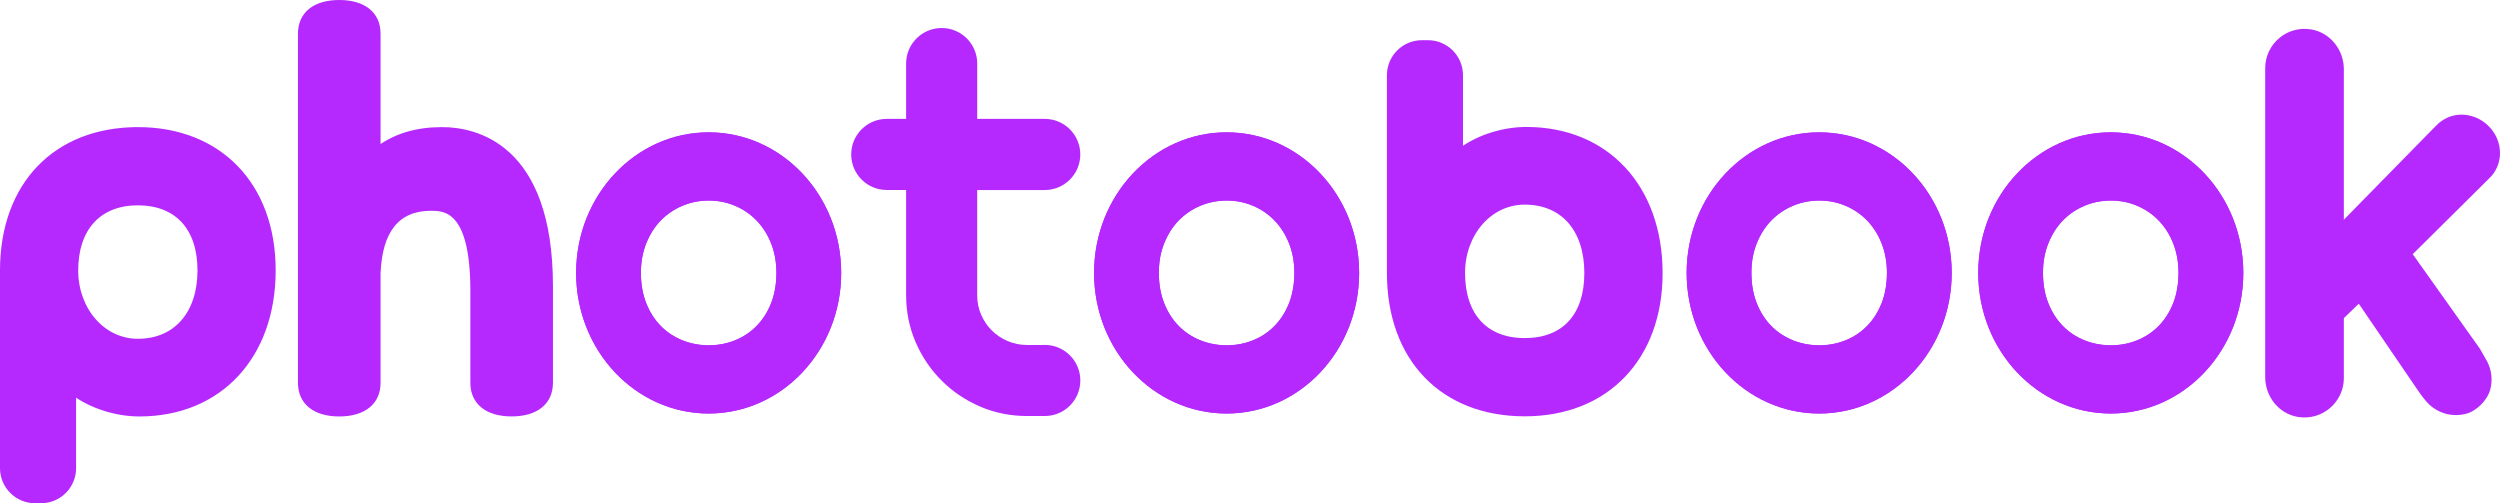 <?xml version="1.0" encoding="UTF-8"?><svg id="_레이어_2" xmlns="http://www.w3.org/2000/svg" viewBox="0 0 739.03 148.77"><defs><style>.cls-1{stroke:#b529ff;stroke-miterlimit:10;}.cls-1,.cls-2{fill:#b529ff;}</style></defs><g id="_레이어_4"><path class="cls-1" d="M130.61,38.08c-7.33,0-13.48,1.79-18.61,5.44V9.95c0-5.92-4.38-9.45-11.71-9.45s-11.71,3.53-11.71,9.45v103.21c0,5.92,4.38,9.45,11.71,9.45s11.71-3.53,11.71-9.45v-32.36c.49-12.6,5.66-18.99,15.38-18.99,3.95,0,12.16,0,12.16,24.09v27.25c0,5.92,4.38,9.45,11.71,9.45s11.71-3.53,11.71-9.45v-28.54c0-42.01-22.62-46.54-32.35-46.54Z"/><path class="cls-1" d="M40.75,38.08C16.3,38.08.5,54.51.5,79.94v58.46c0,5.45,4.42,9.86,9.86,9.86h1.77c5.45,0,9.86-4.42,9.86-9.86v-21.79c5.16,3.68,12.3,6,19.23,6,23.79,0,39.77-17.15,39.77-42.67s-16.18-41.87-40.25-41.87ZM40.75,100.65c-10.16,0-18.13-9.1-18.13-20.71,0-12.36,6.78-19.74,18.13-19.74s18.13,7.19,18.13,19.74-6.95,20.71-18.13,20.71Z"/><path class="cls-2" d="M209.49,39.12c-21.64,0-39.18,18.61-39.18,41.56s17.54,41.56,39.18,41.56,39.18-18.61,39.18-41.56-17.54-41.56-39.18-41.56ZM227.94,89.65c-1.05,2.65-2.49,4.89-4.3,6.73-1.81,1.84-3.93,3.25-6.36,4.23-2.43.98-5.01,1.47-7.75,1.47s-5.34-.49-7.79-1.47c-2.45-.98-4.58-2.39-6.4-4.23-1.81-1.84-3.25-4.08-4.3-6.73-1.05-2.65-1.58-5.64-1.58-8.97s.53-6.1,1.58-8.75c1.06-2.65,2.49-4.9,4.3-6.76,1.81-1.86,3.95-3.31,6.4-4.34,2.45-1.03,5.05-1.54,7.79-1.54s5.33.51,7.75,1.54c2.43,1.03,4.55,2.47,6.36,4.34,1.81,1.86,3.25,4.12,4.3,6.76,1.05,2.65,1.58,5.56,1.58,8.75s-.53,6.32-1.58,8.97Z"/><path class="cls-2" d="M209.49,39.12c-21.64,0-39.18,18.61-39.18,41.56s17.54,41.56,39.18,41.56,39.18-18.61,39.18-41.56-17.54-41.56-39.18-41.56h0ZM209.53,102.07c-2.74,0-5.34-.49-7.79-1.47-2.45-.98-4.58-2.39-6.4-4.23-1.81-1.84-3.25-4.08-4.3-6.73-1.05-2.65-1.58-5.64-1.58-8.97s.53-6.1,1.58-8.75c1.06-2.65,2.49-4.9,4.3-6.76,1.81-1.86,3.95-3.31,6.4-4.34,2.45-1.03,5.05-1.54,7.79-1.54s5.33.51,7.75,1.54c2.43,1.03,4.55,2.47,6.36,4.34,1.81,1.86,3.25,4.12,4.3,6.76,1.05,2.65,1.58,5.56,1.58,8.75s-.53,6.32-1.58,8.97c-1.05,2.65-2.49,4.89-4.3,6.73-1.81,1.84-3.93,3.25-6.36,4.23-2.43.98-5.01,1.47-7.75,1.47h0Z"/><path class="cls-2" d="M362.6,39.12c-21.64,0-39.18,18.61-39.18,41.56s17.54,41.56,39.18,41.56,39.18-18.61,39.18-41.56-17.54-41.56-39.18-41.56ZM381.05,89.65c-1.05,2.65-2.49,4.89-4.3,6.73-1.81,1.84-3.93,3.25-6.36,4.23-2.43.98-5.01,1.47-7.75,1.47s-5.34-.49-7.79-1.47c-2.45-.98-4.58-2.39-6.4-4.23-1.81-1.84-3.25-4.08-4.3-6.73-1.05-2.65-1.58-5.64-1.58-8.97s.53-6.1,1.58-8.75c1.06-2.65,2.49-4.9,4.3-6.76,1.81-1.86,3.95-3.31,6.4-4.34,2.45-1.03,5.05-1.54,7.79-1.54s5.33.51,7.75,1.54c2.43,1.03,4.55,2.47,6.36,4.34,1.81,1.86,3.25,4.12,4.3,6.76,1.05,2.65,1.58,5.56,1.58,8.75s-.53,6.32-1.58,8.97Z"/><path class="cls-2" d="M362.6,39.12c-21.64,0-39.18,18.61-39.18,41.56s17.54,41.56,39.18,41.56,39.18-18.61,39.18-41.56-17.54-41.56-39.18-41.56h0ZM362.64,102.07c-2.74,0-5.34-.49-7.79-1.47-2.45-.98-4.58-2.39-6.4-4.23-1.81-1.84-3.25-4.08-4.3-6.73-1.05-2.65-1.58-5.64-1.58-8.97s.53-6.1,1.58-8.75c1.06-2.65,2.49-4.9,4.3-6.76,1.81-1.86,3.95-3.31,6.4-4.34,2.45-1.03,5.05-1.54,7.79-1.54s5.33.51,7.75,1.54c2.43,1.03,4.55,2.47,6.36,4.34,1.81,1.86,3.25,4.12,4.3,6.76,1.05,2.65,1.58,5.56,1.58,8.75s-.53,6.32-1.58,8.97c-1.05,2.65-2.49,4.89-4.3,6.73-1.81,1.84-3.93,3.25-6.36,4.23-2.43.98-5.01,1.47-7.75,1.47h0Z"/><path class="cls-1" d="M490.98,80.7c0-25.52-15.98-42.67-39.77-42.67-6.93,0-14.07,2.32-19.23,6v-21.79c0-5.45-4.42-9.86-9.86-9.86h-1.77c-5.45,0-9.86,4.42-9.86,9.86v58.46c0,25.43,15.8,41.87,40.25,41.87s40.25-16.82,40.25-41.87ZM468.85,80.7c0,12.54-6.61,19.74-18.13,19.74s-18.13-7.38-18.13-19.74c0-11.61,7.96-20.71,18.13-20.71,11.18,0,18.13,7.93,18.13,20.71Z"/><path class="cls-1" d="M308.84,102.48h-5.23c-2.11,0-4.1-.41-5.96-1.21-1.87-.81-3.48-1.9-4.86-3.28-1.37-1.37-2.45-2.98-3.24-4.82-.79-1.84-1.18-3.81-1.18-5.92v-31.57h20.17c.1,0,.19,0,.29,0,5.53,0,10.02-4.49,10.02-10.02s-4.49-10.02-10.02-10.02h-20.45v-16.85c0-5.53-4.48-10.01-10.01-10.01s-10.01,4.48-10.01,10.01v16.85h-6.22c-5.53,0-10.01,4.48-10.01,10.01s4.48,10.01,10.01,10.01h6.22v31.57c0,4.86.92,9.42,2.76,13.69,1.84,4.27,4.37,8.01,7.58,11.22s6.96,5.74,11.23,7.58c4.27,1.84,8.83,2.76,13.69,2.76h5.23c5.53,0,10.01-4.48,10.01-10.01s-4.48-10.01-10.01-10.01h-.01Z"/><path class="cls-2" d="M537.77,39.12c-21.64,0-39.18,18.61-39.18,41.56s17.54,41.56,39.18,41.56,39.18-18.61,39.18-41.56-17.54-41.56-39.18-41.56ZM556.22,89.65c-1.05,2.65-2.49,4.89-4.3,6.73-1.81,1.84-3.93,3.25-6.36,4.23-2.43.98-5.01,1.47-7.75,1.47s-5.34-.49-7.79-1.47c-2.45-.98-4.58-2.39-6.4-4.23-1.81-1.84-3.25-4.08-4.3-6.73-1.05-2.65-1.58-5.64-1.58-8.97s.53-6.1,1.58-8.75c1.06-2.65,2.49-4.9,4.3-6.76,1.81-1.86,3.95-3.31,6.4-4.34,2.45-1.03,5.05-1.54,7.79-1.54s5.33.51,7.75,1.54c2.43,1.03,4.55,2.47,6.36,4.34,1.81,1.86,3.25,4.12,4.3,6.76,1.05,2.65,1.58,5.56,1.58,8.75s-.53,6.32-1.58,8.97Z"/><path class="cls-2" d="M537.77,39.12c-21.64,0-39.18,18.61-39.18,41.56s17.54,41.56,39.18,41.56,39.18-18.61,39.18-41.56-17.54-41.56-39.18-41.56h0ZM537.81,102.07c-2.74,0-5.34-.49-7.79-1.47-2.45-.98-4.58-2.39-6.4-4.23-1.81-1.84-3.25-4.08-4.3-6.73-1.05-2.65-1.58-5.64-1.58-8.97s.53-6.1,1.58-8.75c1.06-2.65,2.49-4.9,4.3-6.76,1.81-1.86,3.95-3.31,6.4-4.34,2.45-1.03,5.05-1.54,7.79-1.54s5.33.51,7.75,1.54c2.43,1.03,4.55,2.47,6.36,4.34,1.81,1.86,3.25,4.12,4.3,6.76,1.05,2.65,1.58,5.56,1.58,8.75s-.53,6.32-1.58,8.97c-1.05,2.65-2.49,4.89-4.3,6.73-1.81,1.84-3.93,3.25-6.36,4.23-2.43.98-5.01,1.47-7.75,1.47h0Z"/><path class="cls-2" d="M623.97,39.12c-21.64,0-39.18,18.61-39.18,41.56s17.54,41.56,39.18,41.56,39.18-18.61,39.18-41.56-17.54-41.56-39.18-41.56ZM642.42,89.65c-1.05,2.65-2.49,4.89-4.3,6.73-1.81,1.84-3.93,3.25-6.36,4.23-2.43.98-5.01,1.47-7.75,1.47s-5.34-.49-7.79-1.47c-2.45-.98-4.58-2.39-6.4-4.23-1.81-1.84-3.25-4.08-4.3-6.73-1.05-2.65-1.58-5.64-1.58-8.97s.53-6.1,1.58-8.75c1.06-2.65,2.49-4.9,4.3-6.76,1.81-1.86,3.95-3.31,6.4-4.34,2.45-1.03,5.05-1.54,7.79-1.54s5.33.51,7.75,1.54c2.43,1.03,4.55,2.47,6.36,4.34,1.81,1.86,3.25,4.12,4.3,6.76,1.05,2.65,1.58,5.56,1.58,8.75s-.53,6.32-1.58,8.97Z"/><path class="cls-2" d="M623.97,39.12c-21.64,0-39.18,18.61-39.18,41.56s17.54,41.56,39.18,41.56,39.18-18.61,39.18-41.56-17.54-41.56-39.18-41.56h0ZM624,102.07c-2.74,0-5.34-.49-7.79-1.47-2.45-.98-4.58-2.39-6.4-4.23-1.81-1.84-3.25-4.08-4.3-6.73-1.05-2.65-1.58-5.64-1.58-8.97s.53-6.1,1.58-8.75c1.06-2.65,2.49-4.9,4.3-6.76,1.81-1.86,3.95-3.31,6.4-4.34,2.45-1.03,5.05-1.54,7.79-1.54s5.33.51,7.75,1.54c2.43,1.03,4.55,2.47,6.36,4.34,1.81,1.86,3.25,4.12,4.3,6.76,1.05,2.65,1.58,5.56,1.58,8.75s-.53,6.32-1.58,8.97c-1.05,2.65-2.49,4.89-4.3,6.73-1.81,1.84-3.93,3.25-6.36,4.23-2.43.98-5.01,1.47-7.75,1.47h0Z"/><path class="cls-1" d="M738.31,43.1c-.86-4.01-4-7.3-7.97-8.35-3.92-1.04-7.59.29-9.94,2.85h0c-.64.64-2.52,2.56-2.52,2.56l-25.51,26.01V20.48c0-5.51-3.86-10.43-9.3-11.3-6.95-1.11-12.95,4.24-12.95,10.98v91.31c0,5.47,3.81,10.37,9.2,11.28,6.96,1.18,13.05-4.21,13.05-10.96v-17.96l5-4.82,17.78,26.07s1.4,2.04,2.23,2.97h0c2.57,3.2,6.88,4.96,11.5,3.78,2.96-.75,6.05-3.89,6.8-6.85.72-2.83.31-5.53-.83-7.78h0l-.08-.15c-.08-.16-.17-.31-.27-.47-1.22-2.16-1.82-3.21-1.82-3.21l-20.1-28.29,21.69-21.5,1.86-1.87c.18-.21.35-.42.51-.65l.13-.16h0c1.48-2.14,2.15-4.88,1.53-7.78v-.02Z"/></g></svg>